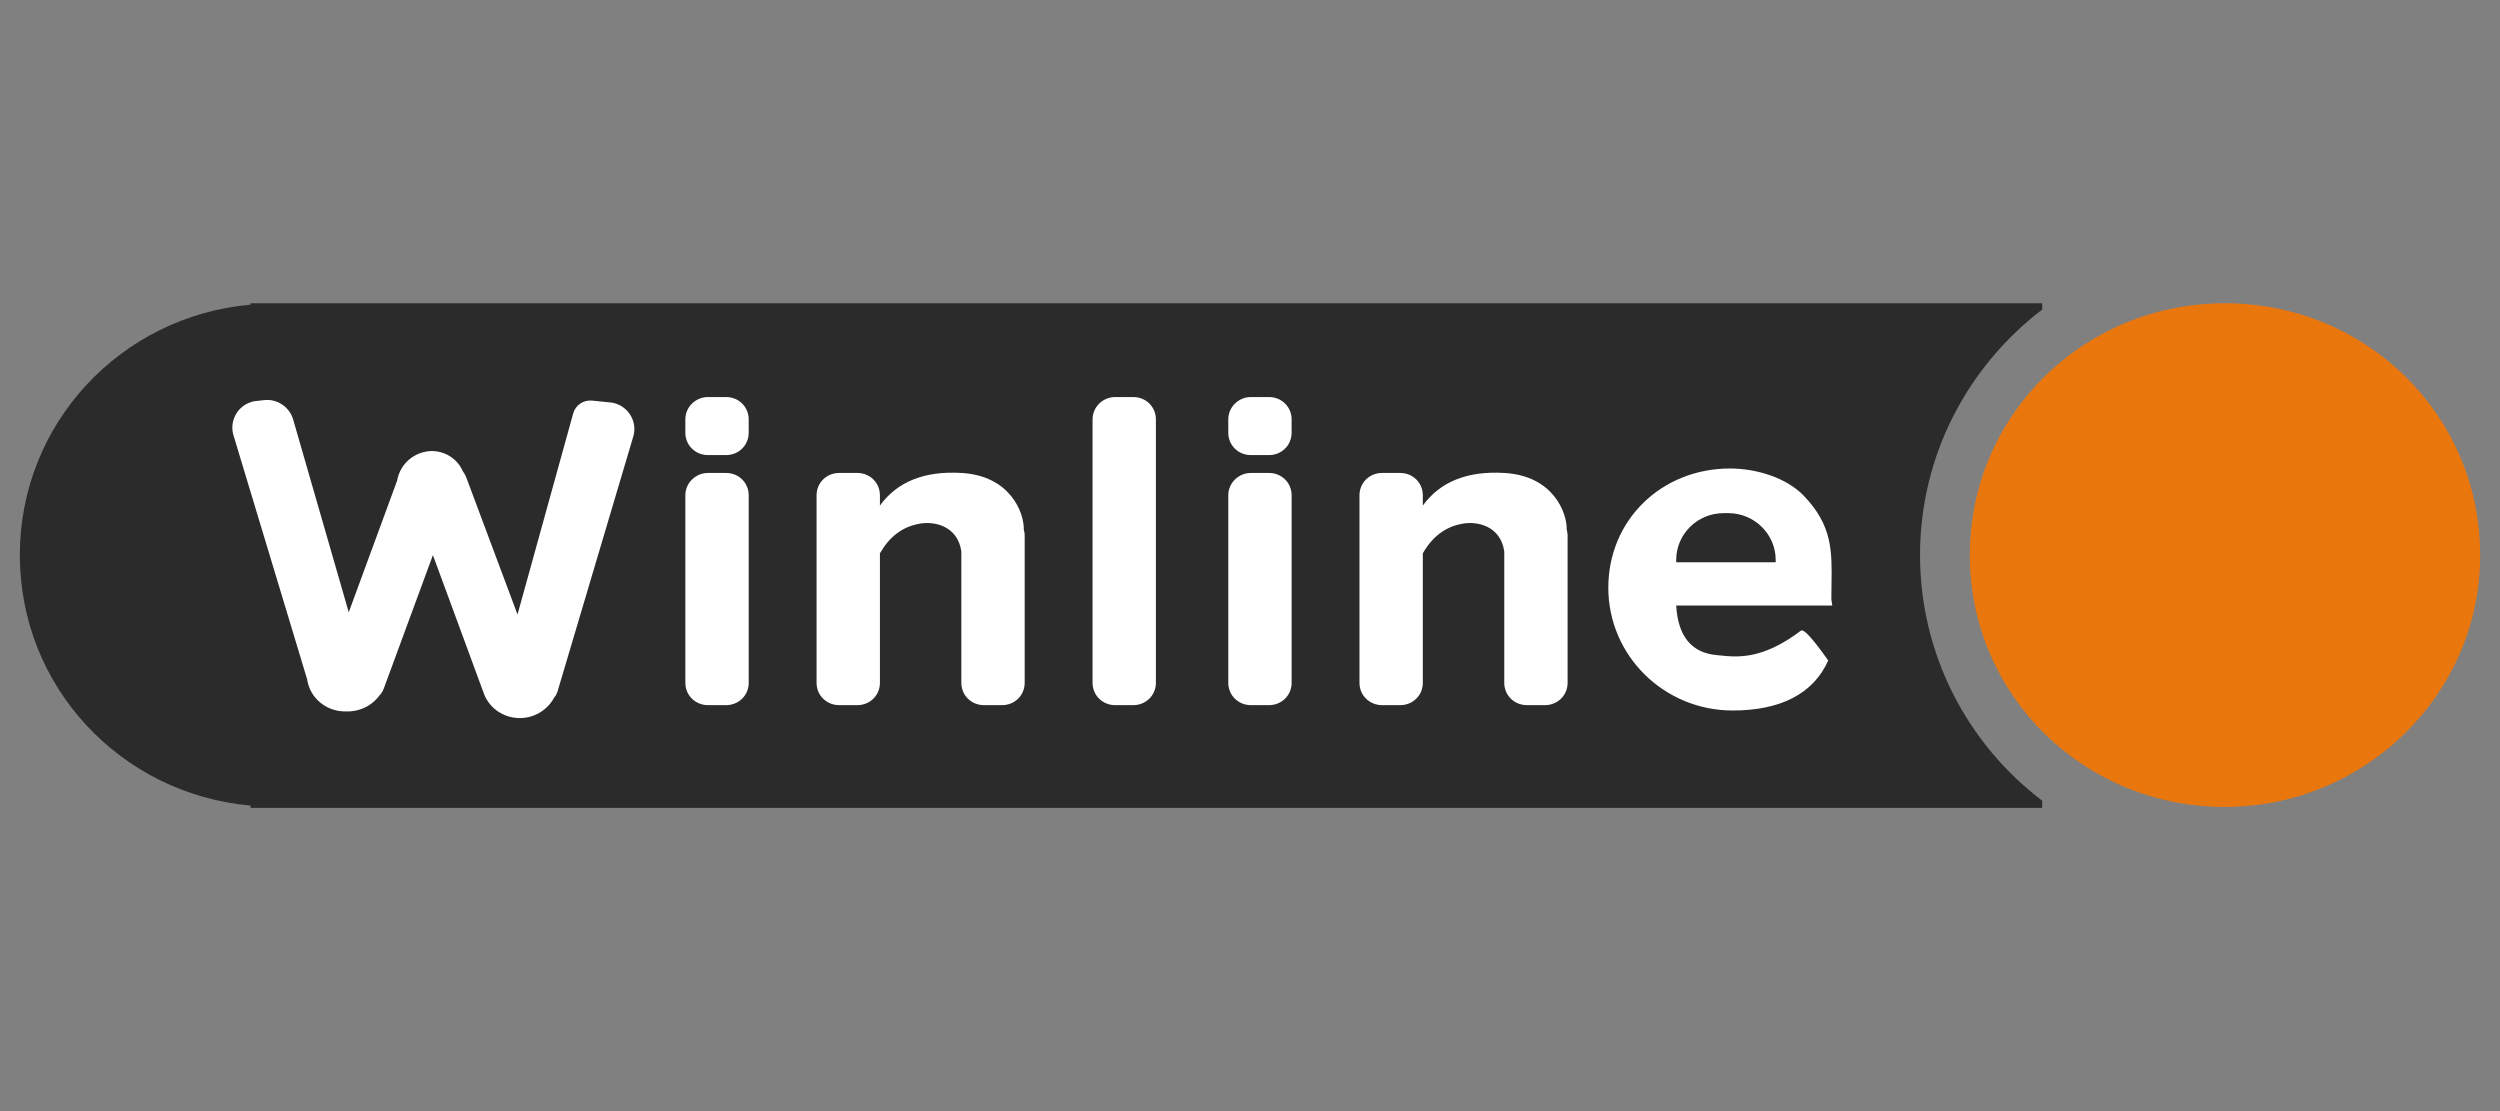 <svg width="126" height="56" viewBox="0 0 126 56" fill="none" xmlns="http://www.w3.org/2000/svg">
<rect x="0" y="0" width="126" height="56" fill="#808080" stroke="none"/>
<path d="M12.629 40.602C6.085 40.017 1 34.616 1 27.977C1 21.339 6.085 15.938 12.629 15.353V15.285H102.927V15.6C99.188 18.458 96.77 22.937 96.77 27.977C96.77 33.018 99.188 37.519 102.927 40.355V40.715H12.629V40.602Z" fill="#2B2B2B"/>
<path fill-rule="evenodd" clip-rule="evenodd" d="M36.594 20.011H35.682C35.067 20.011 34.542 20.506 34.542 21.136V21.811C34.542 22.441 35.044 22.936 35.682 22.936H36.594C37.232 22.936 37.734 22.441 37.734 21.811V21.136C37.734 20.506 37.232 20.011 36.594 20.011ZM63.957 20.011H63.045C62.43 20.011 61.906 20.506 61.906 21.136V21.811C61.906 22.441 62.407 22.936 63.045 22.936H63.957C64.595 22.936 65.097 22.441 65.097 21.811V21.136C65.097 20.506 64.595 20.011 63.957 20.011ZM63.046 23.837H63.958C64.596 23.837 65.098 24.332 65.098 24.962V34.414C65.098 35.044 64.596 35.539 63.958 35.539H63.046C62.407 35.539 61.906 35.044 61.906 34.414V24.962C61.906 24.332 62.43 23.837 63.046 23.837ZM36.595 23.837H35.683C35.067 23.837 34.542 24.332 34.542 24.962V34.414C34.542 35.044 35.044 35.539 35.683 35.539H36.595C37.233 35.539 37.735 35.044 37.735 34.414V24.962C37.735 24.332 37.233 23.837 36.595 23.837ZM56.205 20.011H57.117C57.755 20.011 58.257 20.506 58.257 21.136V34.414C58.257 35.044 57.755 35.539 57.117 35.539H56.205C55.566 35.539 55.065 35.044 55.065 34.414V21.136C55.065 20.506 55.589 20.011 56.205 20.011ZM26.197 36.191C26.949 36.191 27.61 35.764 27.93 35.156C27.998 35.089 28.044 34.999 28.089 34.886L31.92 21.991C32.125 21.294 31.715 20.529 30.985 20.326C30.917 20.304 30.826 20.281 30.734 20.281L29.845 20.191C29.412 20.146 29.001 20.416 28.887 20.844L26.083 30.971L23.483 24.017C23.438 23.927 23.392 23.837 23.324 23.747C23.05 23.117 22.412 22.712 21.705 22.734C20.838 22.779 20.154 23.409 20.017 24.219L17.577 30.858L14.773 21.136C14.59 20.506 13.952 20.079 13.29 20.169L12.88 20.214C12.812 20.214 12.743 20.236 12.675 20.259C11.968 20.461 11.557 21.226 11.763 21.924L15.479 34.233C15.616 35.201 16.483 35.899 17.486 35.854H17.646C18.284 35.809 18.809 35.494 19.151 35.021C19.219 34.954 19.288 34.841 19.333 34.729L21.819 27.977L24.304 34.729C24.314 34.748 24.32 34.768 24.325 34.786C24.331 34.809 24.337 34.828 24.35 34.841C24.578 35.629 25.33 36.191 26.197 36.191ZM44.348 25.48C45.214 24.287 46.582 23.724 48.452 23.837C50.915 23.972 51.622 25.84 51.599 26.695C51.622 26.785 51.644 26.875 51.644 26.987V34.414C51.644 35.044 51.143 35.539 50.504 35.539H49.592C48.954 35.539 48.452 35.044 48.452 34.414V27.797C48.27 26.492 47.061 26.245 46.309 26.402C45.465 26.56 44.826 27.055 44.348 27.887V34.414C44.348 35.044 43.846 35.539 43.207 35.539H42.295C41.657 35.539 41.155 35.044 41.155 34.414V24.962C41.155 24.332 41.657 23.837 42.295 23.837H43.207C43.846 23.837 44.348 24.332 44.348 24.962V25.48ZM75.815 23.837C73.945 23.724 72.577 24.287 71.71 25.48V24.962C71.71 24.332 71.209 23.837 70.57 23.837H69.658C69.02 23.837 68.518 24.332 68.518 24.962V34.414C68.518 35.044 69.02 35.539 69.658 35.539H70.57C71.209 35.539 71.71 35.044 71.71 34.414V27.887C72.189 27.055 72.828 26.56 73.671 26.402C74.424 26.245 75.632 26.492 75.815 27.797V34.414C75.815 35.044 76.317 35.539 76.955 35.539H77.867C78.506 35.539 79.007 35.044 79.007 34.414V26.987C79.007 26.875 78.984 26.785 78.962 26.695C78.984 25.84 78.278 23.972 75.815 23.837ZM92.347 30.52H84.48C84.571 32.073 85.255 32.906 86.532 33.018C86.553 33.02 86.573 33.023 86.594 33.025C86.619 33.027 86.645 33.03 86.671 33.032C87.573 33.126 88.823 33.256 90.773 31.781C90.91 31.691 91.366 32.186 92.142 33.288C91.389 34.976 89.725 35.809 87.33 35.809C83.864 35.809 81.059 33.041 81.059 29.62C81.059 26.2 83.75 23.612 87.193 23.612C88.539 23.612 90.044 24.084 90.91 24.985C92.353 26.488 92.334 27.765 92.308 29.474C92.305 29.709 92.301 29.952 92.301 30.205C92.313 30.253 92.319 30.306 92.325 30.362L92.325 30.363L92.325 30.363C92.33 30.414 92.336 30.467 92.347 30.52ZM89.495 28.224V28.337H84.48V28.224C84.48 26.919 85.551 25.862 86.873 25.862H87.101C88.423 25.862 89.495 26.919 89.495 28.224Z" fill="white"/>
<path d="M125 27.977C125 20.934 119.276 15.285 112.139 15.285C105.002 15.285 99.279 20.934 99.279 27.977C99.279 35.021 105.002 40.67 112.139 40.67C119.162 40.67 125 35.021 125 27.977Z" fill="#E9770E"/>
</svg>
